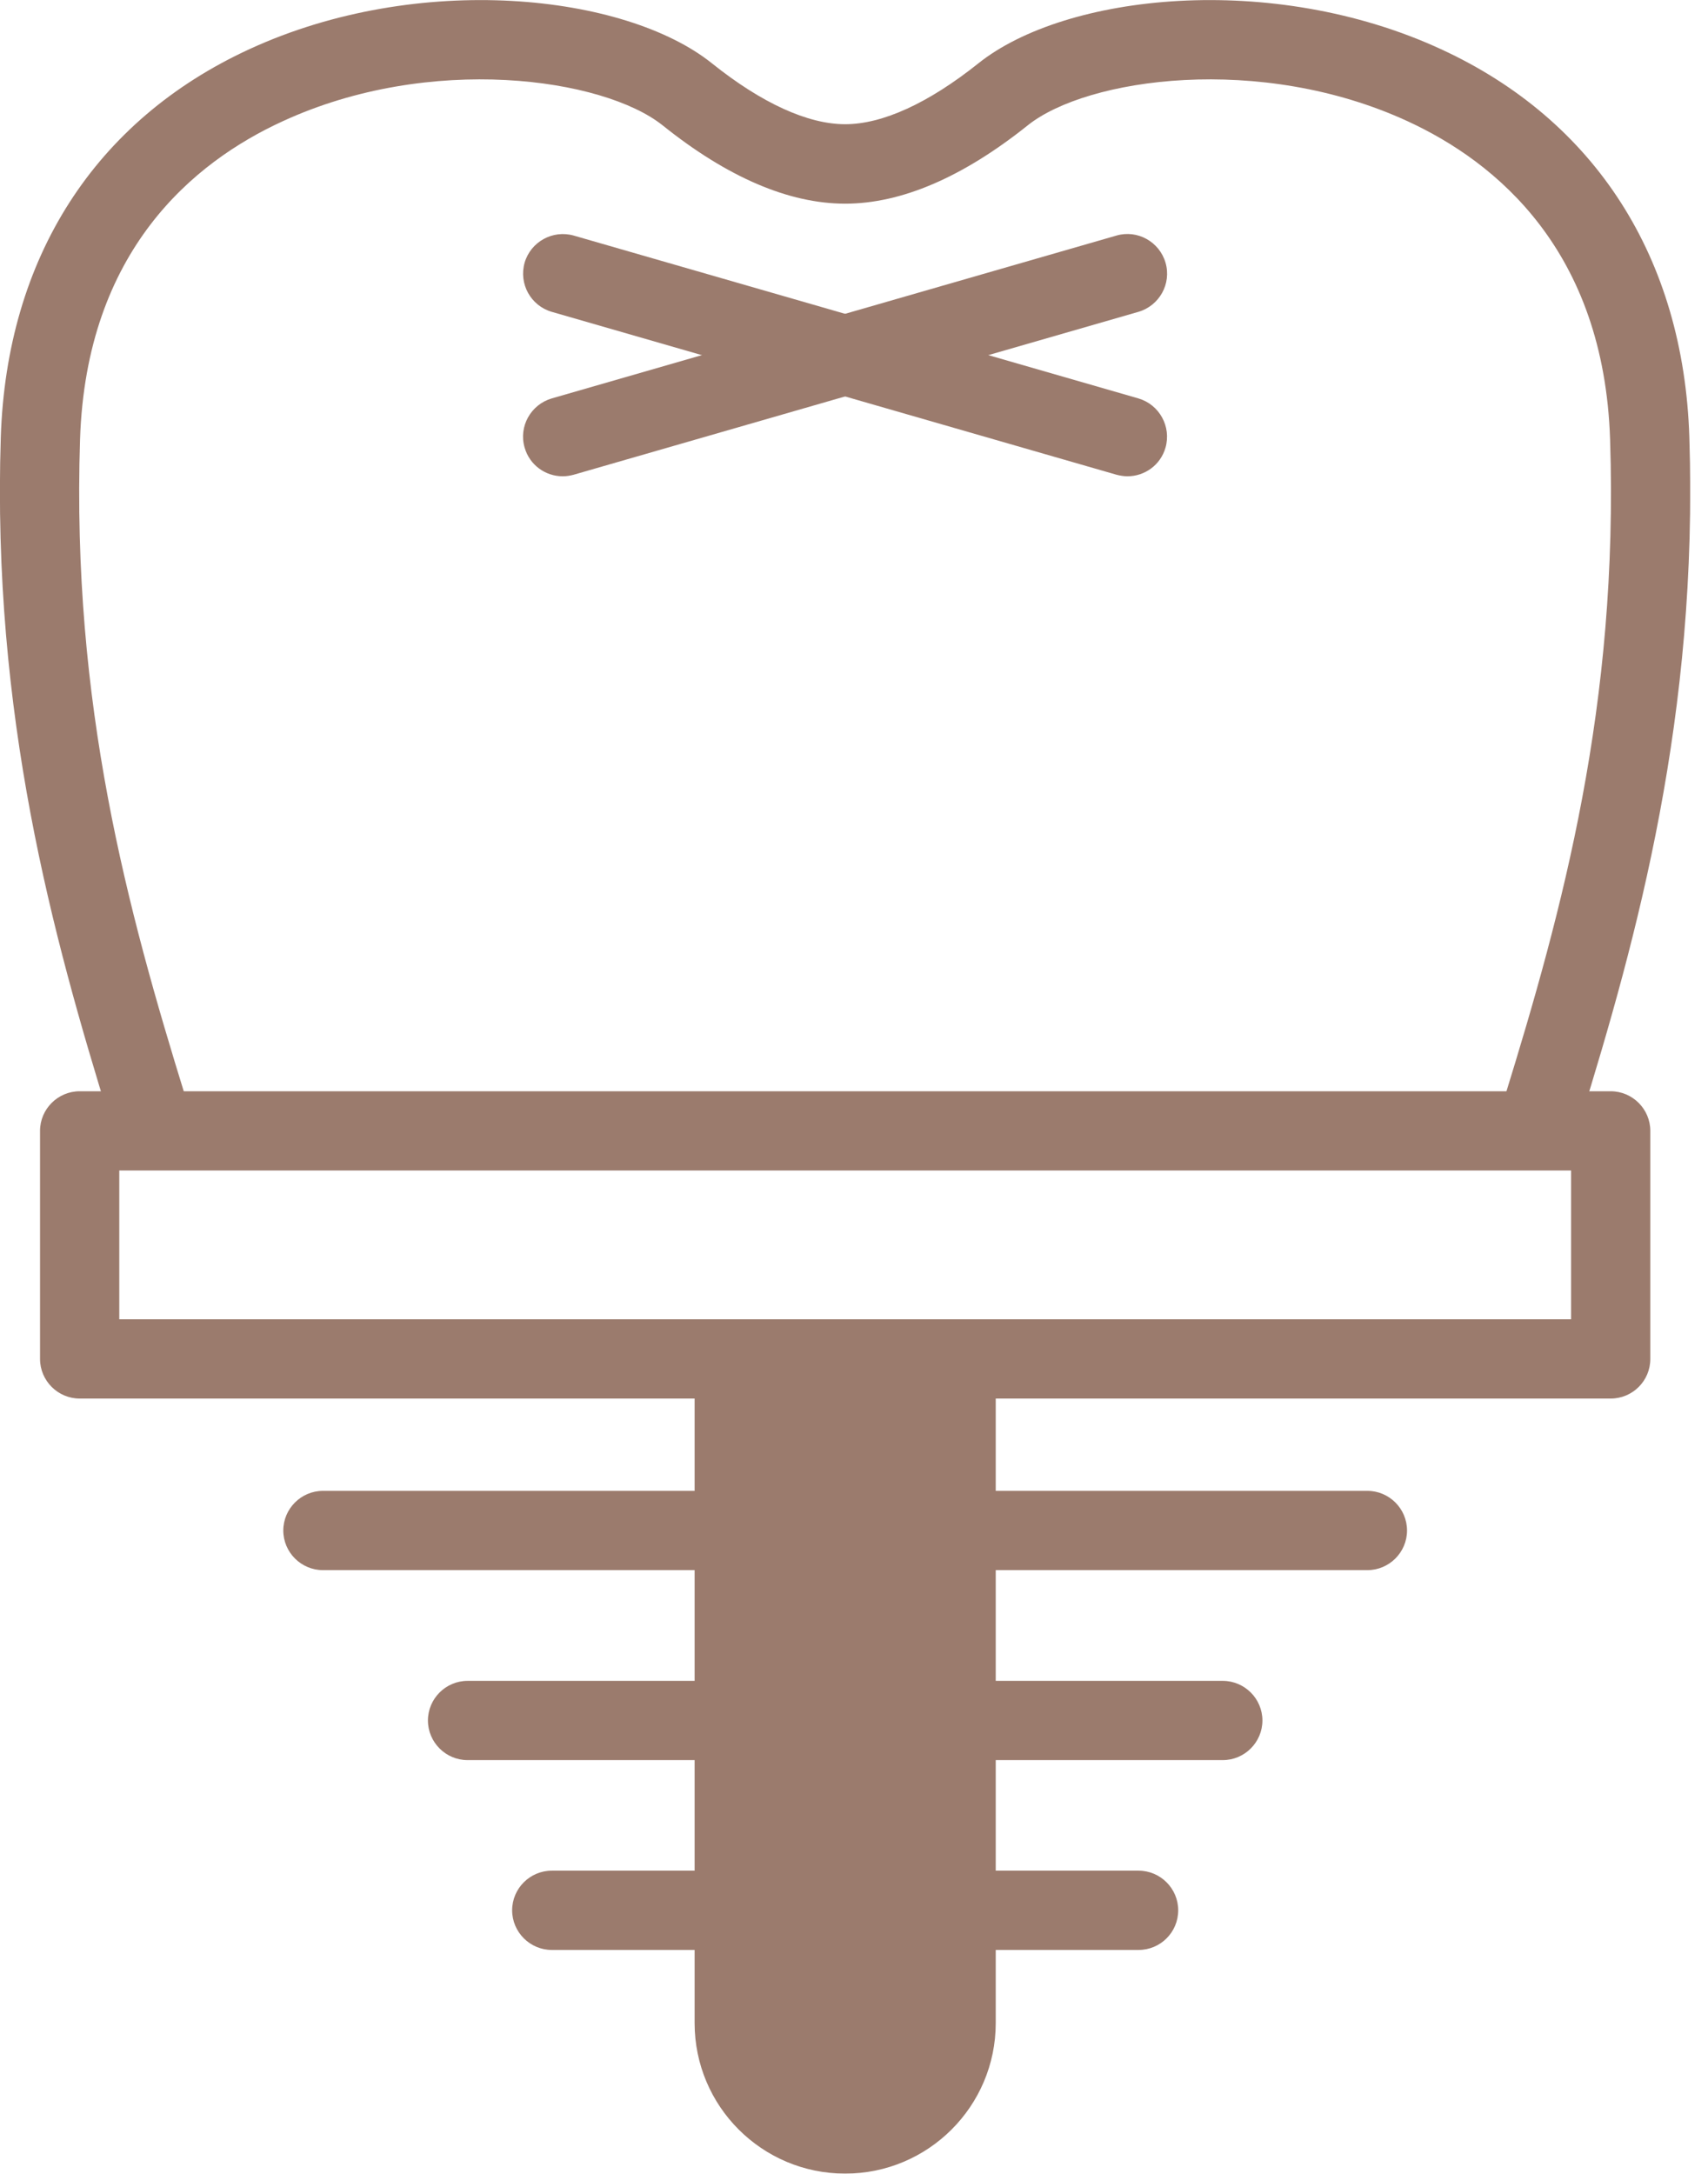 <svg width="66" height="84" viewBox="0 0 66 84" fill="none" xmlns="http://www.w3.org/2000/svg">
<g opacity="0.8" clip-path="url(#clip0_11_103)">
<path d="M26.841 53.773V78.171C26.841 81.387 29.444 83.99 32.659 83.99C35.867 83.99 38.477 81.387 38.477 78.171V53.773H26.841Z" fill="#825A49"/>
<path d="M21.742 18.404C21.076 18.404 20.463 17.968 20.272 17.294C20.035 16.483 20.509 15.633 21.321 15.395L43.139 9.103C43.951 8.865 44.801 9.34 45.038 10.151C45.275 10.963 44.801 11.813 43.989 12.05L22.171 18.343C22.033 18.381 21.887 18.404 21.742 18.404Z" fill="#825A49"/>
<path d="M43.568 18.404C43.43 18.404 43.285 18.381 43.139 18.343L21.321 12.05C20.509 11.813 20.042 10.97 20.272 10.151C20.509 9.34 21.359 8.873 22.171 9.103L43.989 15.395C44.801 15.633 45.268 16.483 45.038 17.294C44.847 17.968 44.234 18.404 43.568 18.404Z" fill="#825A49"/>
<path d="M59.599 44.395C59.446 44.395 59.293 44.372 59.147 44.326C58.343 44.073 57.892 43.216 58.137 42.412C60.38 35.162 62.546 27.231 62.217 16.988C61.98 9.692 57.831 6.27 54.393 4.685C48.697 2.059 41.999 3.009 39.71 4.846C37.199 6.852 34.825 7.87 32.659 7.87C30.485 7.87 28.111 6.852 25.608 4.846C23.311 3.009 16.62 2.059 10.925 4.685C7.48 6.262 3.33 9.684 3.093 16.98C2.764 27.223 4.93 35.154 7.173 42.404C7.426 43.216 6.974 44.073 6.163 44.318C5.351 44.571 4.494 44.119 4.249 43.308C2.029 36.142 -0.314 27.599 0.031 16.881C0.26 9.968 3.667 4.647 9.639 1.899C16.169 -1.11 24.154 -0.245 27.514 2.45C29.436 3.989 31.22 4.8 32.659 4.8C34.098 4.8 35.874 3.989 37.803 2.45C41.172 -0.245 49.157 -1.11 55.679 1.899C61.651 4.647 65.058 9.975 65.279 16.888C65.624 27.606 63.281 36.15 61.061 43.315C60.855 43.974 60.25 44.395 59.599 44.395Z" fill="#825A49"/>
<path d="M62.24 54.041H3.078C2.236 54.041 1.547 53.352 1.547 52.51V43.698C1.547 42.856 2.236 42.167 3.078 42.167H62.24C63.082 42.167 63.771 42.856 63.771 43.698V52.51C63.771 53.36 63.082 54.041 62.24 54.041ZM4.609 50.979H60.709V45.229H4.609V50.979Z" fill="#825A49"/>
<path d="M52.839 60.671H12.479C11.636 60.671 10.947 59.982 10.947 59.14C10.947 58.297 11.636 57.608 12.479 57.608H52.839C53.681 57.608 54.37 58.297 54.37 59.14C54.37 59.982 53.681 60.671 52.839 60.671Z" fill="#825A49"/>
<path d="M47.25 68.012H18.067C17.225 68.012 16.536 67.323 16.536 66.481C16.536 65.639 17.225 64.95 18.067 64.95H47.25C48.093 64.95 48.782 65.639 48.782 66.481C48.782 67.323 48.093 68.012 47.25 68.012Z" fill="#825A49"/>
<path d="M43.997 75.347H21.321C20.479 75.347 19.79 74.657 19.79 73.815C19.79 72.973 20.479 72.284 21.321 72.284H43.997C44.839 72.284 45.528 72.973 45.528 73.815C45.528 74.665 44.839 75.347 43.997 75.347Z" fill="#825A49"/>
</g>
<defs>
<clipPath id="clip0_11_103">
<rect width="65.31" height="83.982" fill="white"/>
</clipPath>
</defs>
</svg>
